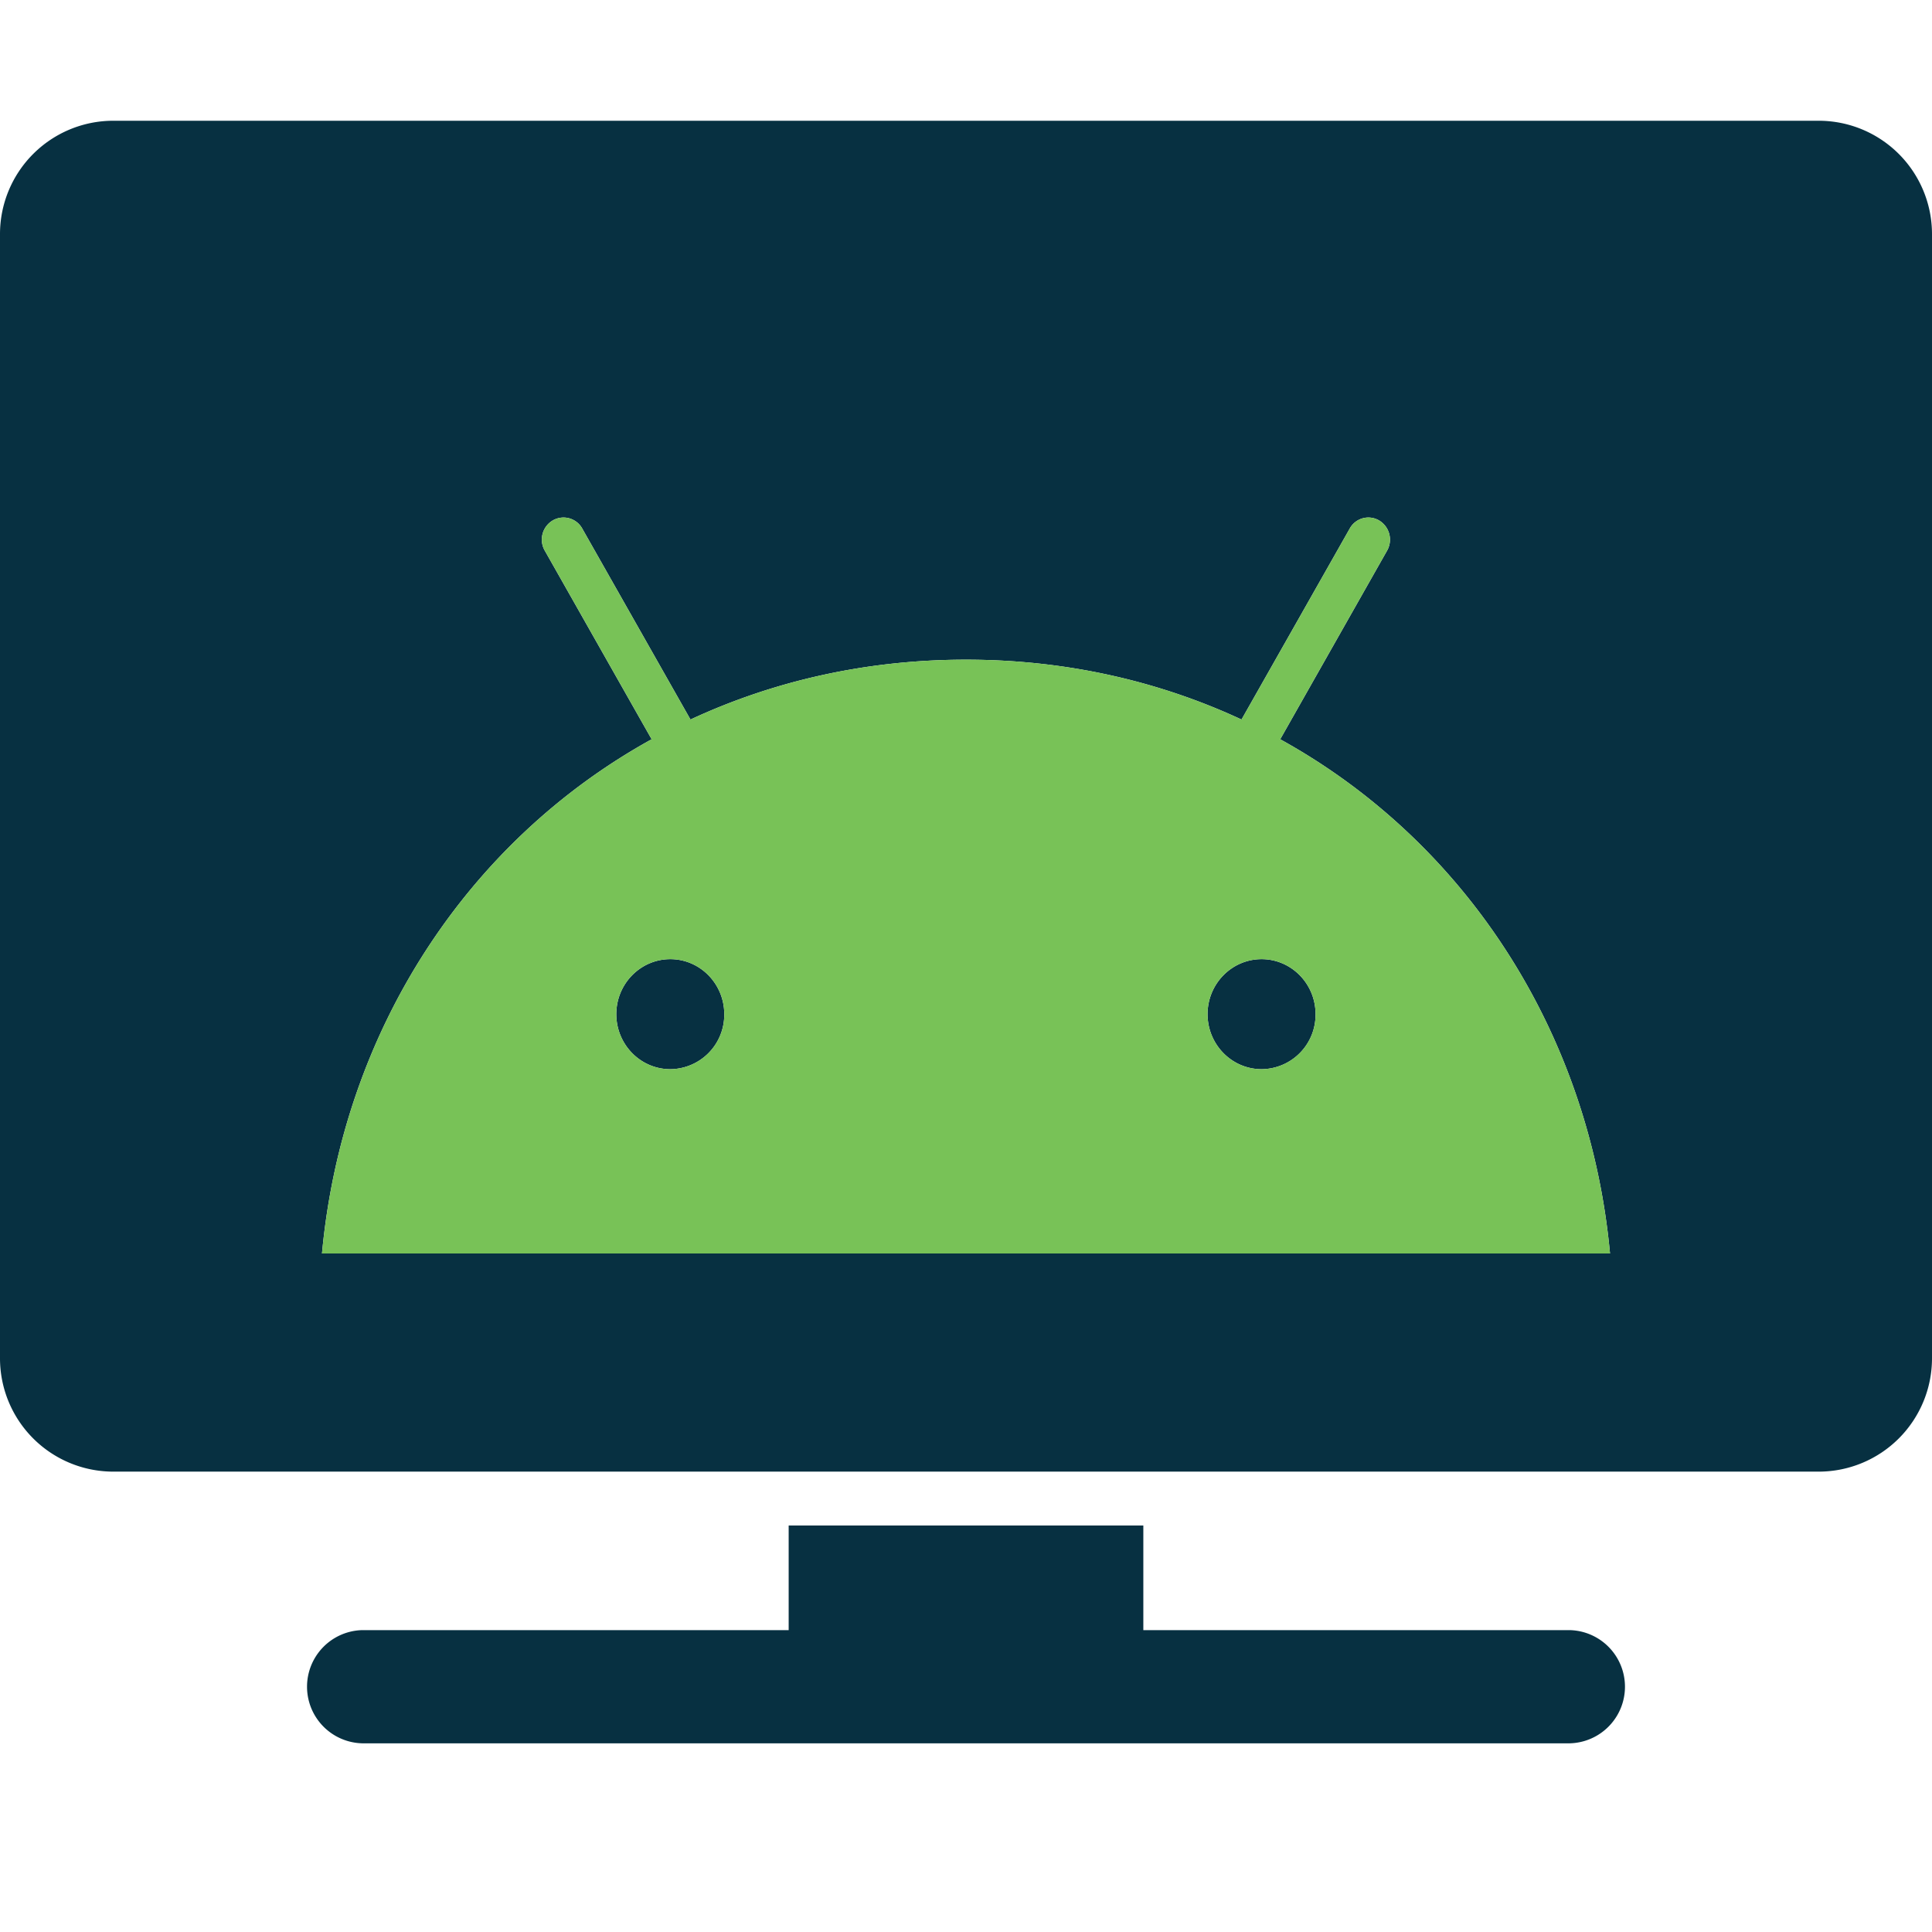 <svg width="56" height="56" fill="none" xmlns="http://www.w3.org/2000/svg"><path fill-rule="evenodd" clip-rule="evenodd" d="M52.719 3.5H3.28A3.285 3.285 0 0 0 0 6.781v32.594a3.285 3.285 0 0 0 3.281 3.281H52.72A3.285 3.285 0 0 0 56 39.375V6.781A3.285 3.285 0 0 0 52.719 3.5ZM37.108 21.428l3.097-5.467a.648.648 0 0 0-.228-.874.615.615 0 0 0-.853.232l-3.138 5.537c-2.394-1.114-5.088-1.735-7.986-1.735-2.898 0-5.592.621-7.986 1.735l-3.138-5.537a.62.62 0 0 0-.857-.232.644.644 0 0 0-.228.874l3.097 5.467c-5.34 2.949-8.957 8.457-9.555 14.905h37.334c-.598-6.448-4.215-11.956-9.56-14.905Zm-17.68 9.563c-.865 0-1.564-.717-1.564-1.595 0-.882.703-1.594 1.565-1.594.865 0 1.564.716 1.564 1.594a1.578 1.578 0 0 1-1.564 1.595Zm17.14 0c-.866 0-1.566-.717-1.566-1.595 0-.882.704-1.594 1.565-1.594.866 0 1.565.716 1.565 1.594a1.578 1.578 0 0 1-1.565 1.595ZM33.14 47.25H45.5a1.641 1.641 0 0 1 0 3.281h-35a1.641 1.641 0 0 1 0-3.281h12.36v-3.033h10.28v3.033Z" fill="#073041"/><path d="m37.108 21.428 3.097-5.467a.648.648 0 0 0-.228-.874.615.615 0 0 0-.853.232l-3.138 5.537c-2.394-1.114-5.088-1.735-7.986-1.735-2.898 0-5.592.621-7.986 1.735l-3.138-5.537a.62.62 0 0 0-.857-.232.644.644 0 0 0-.228.874l3.097 5.467c-5.34 2.949-8.957 8.457-9.555 14.905h37.334c-.598-6.448-4.215-11.956-9.56-14.905Zm-17.68 9.563c-.865 0-1.564-.717-1.564-1.595 0-.882.703-1.594 1.565-1.594.865 0 1.564.716 1.564 1.594a1.578 1.578 0 0 1-1.564 1.595Zm17.14 0c-.866 0-1.566-.717-1.566-1.595 0-.882.704-1.594 1.565-1.594.866 0 1.565.716 1.565 1.594a1.58 1.58 0 0 1-1.565 1.595Z" fill="#78C257"/></svg>